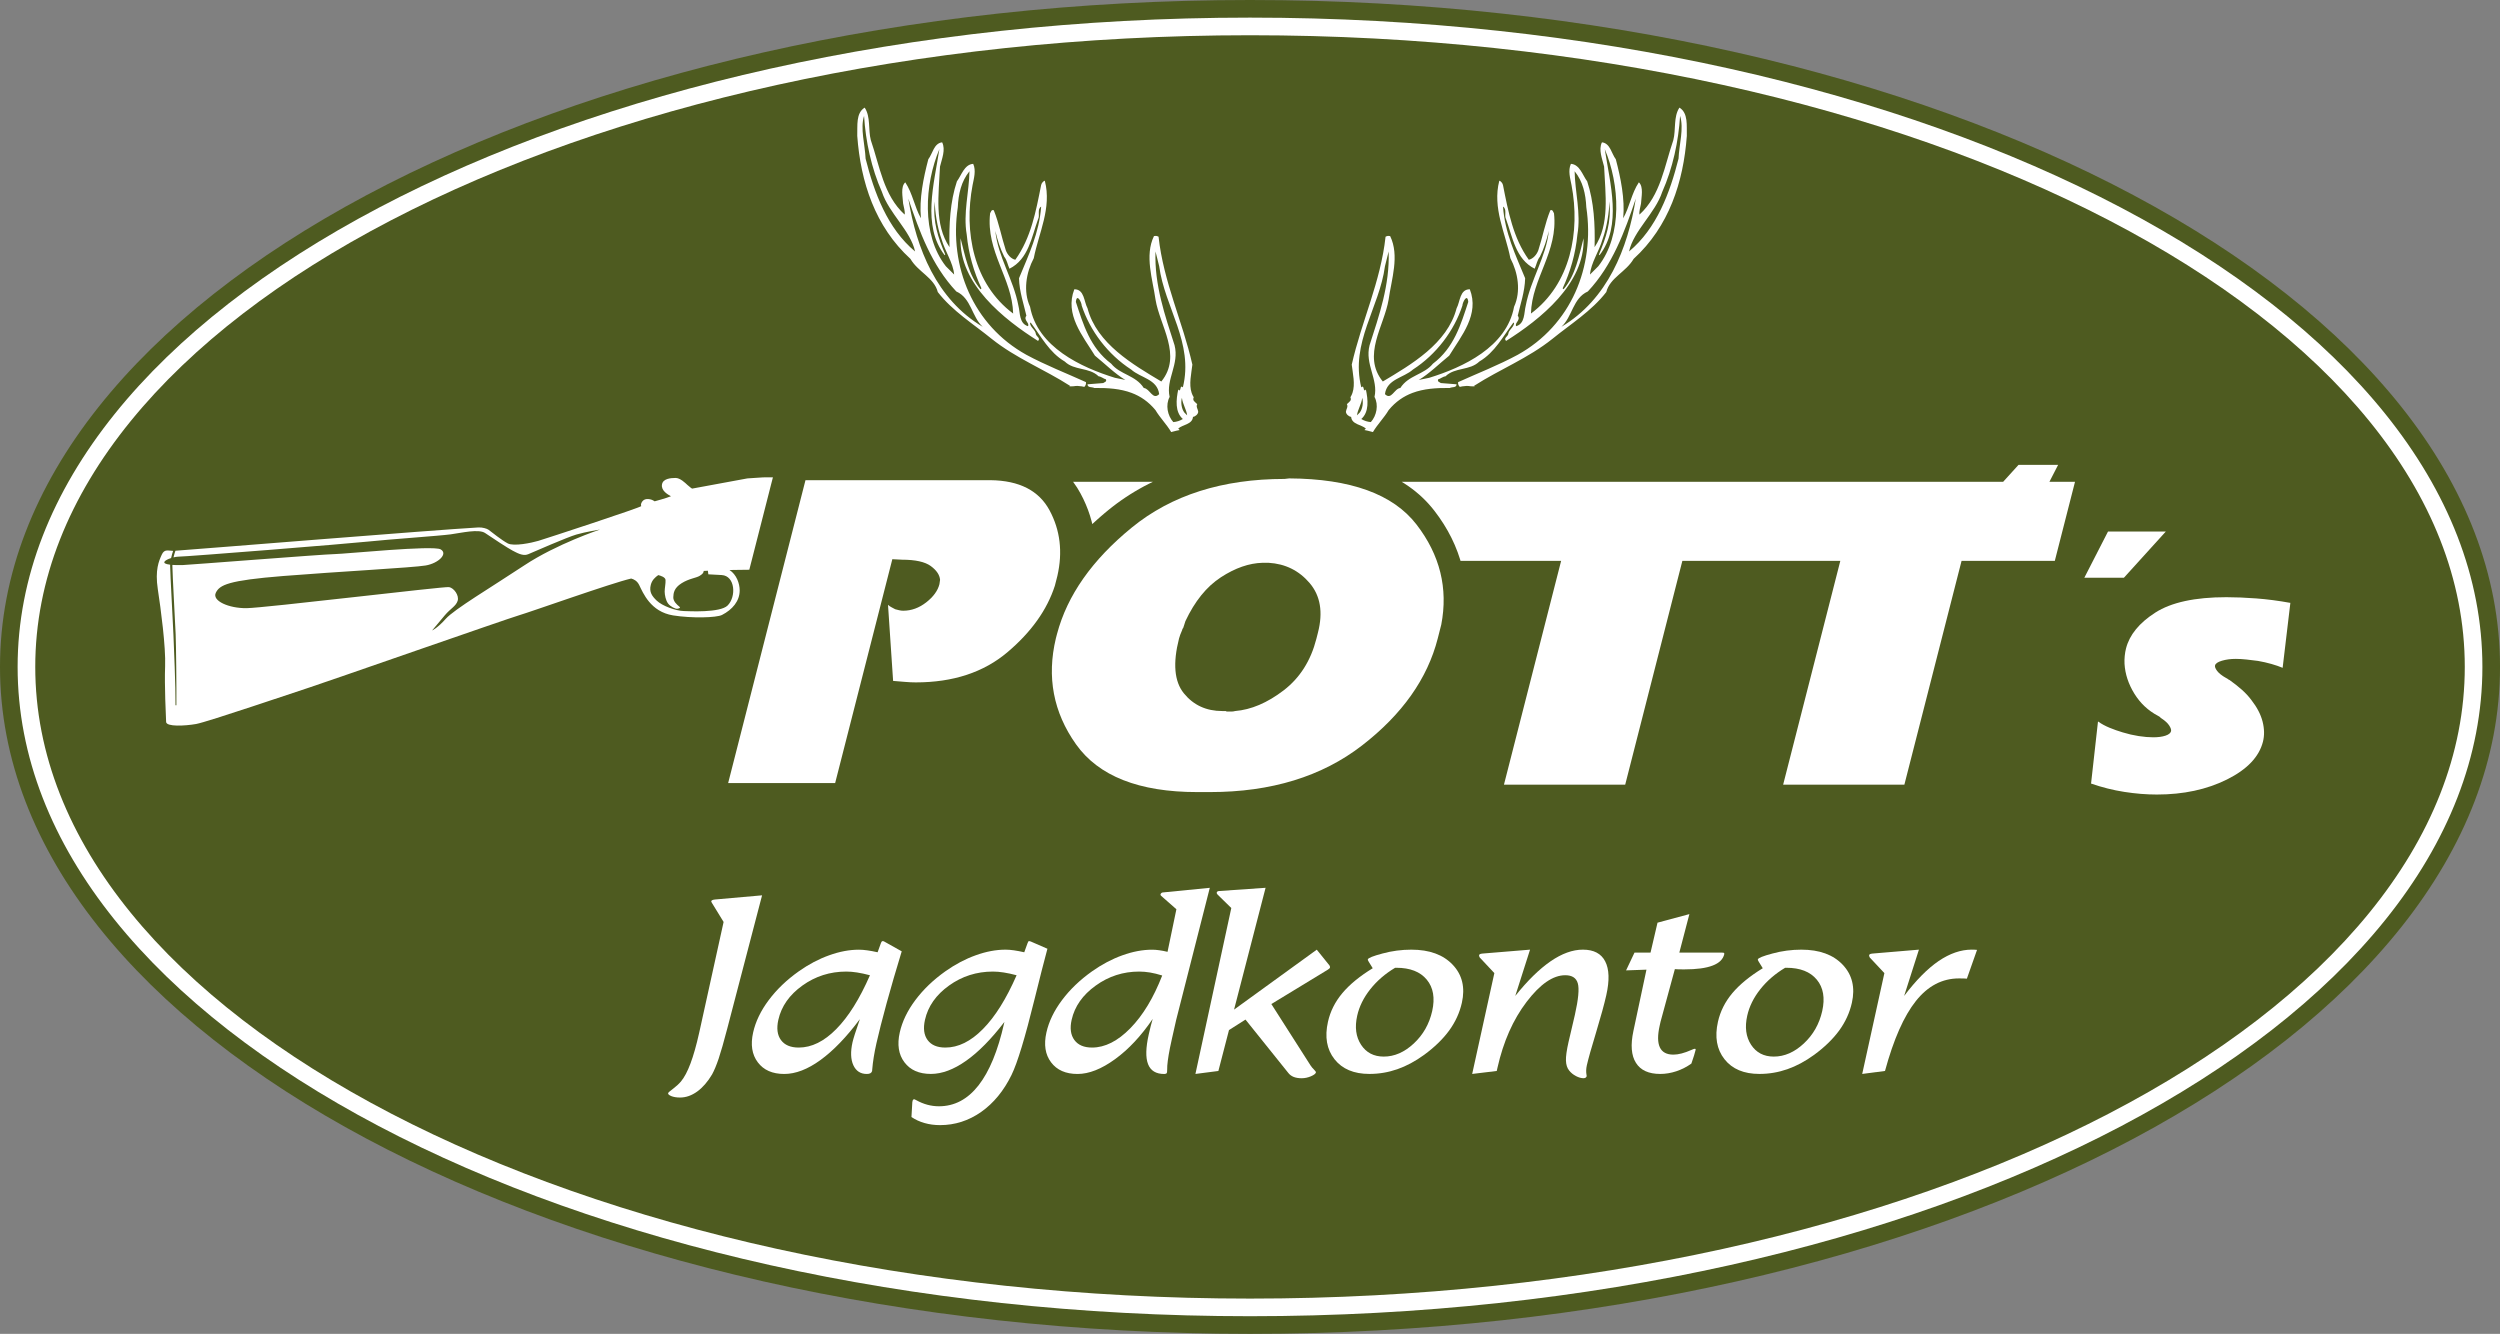 <?xml version="1.0" encoding="utf-8"?>
<!-- Generator: Adobe Illustrator 26.0.3, SVG Export Plug-In . SVG Version: 6.00 Build 0)  -->
<svg version="1.1" id="Ebene_1" xmlns="http://www.w3.org/2000/svg" xmlns:xlink="http://www.w3.org/1999/xlink" x="0px" y="0px"
	 viewBox="0 0 1417.32 756.19" style="enable-background:new 0 0 1417.32 756.19;" xml:space="preserve">
<rect x="0" y="0" width="1417.32" height="756.19" fill="#808080" stroke="none"/>
<style type="text/css">
	.st0{fill-rule:evenodd;clip-rule:evenodd;fill:#4E5B20;}
	.st1{fill-rule:evenodd;clip-rule:evenodd;fill:#FFFFFF;}
	.st2{fill:#FFFFFF;}
</style>
<g>
	<path class="st0" d="M708.67,0c391.31,0,708.66,169.32,708.66,378.1s-317.34,378.1-708.66,378.1C317.35,756.19,0,586.87,0,378.1
		S317.35,0,708.67,0L708.67,0z"/>
	<path class="st1" d="M708.67,9.99c385.8,0,698.67,164.84,698.67,368.1c0,203.26-312.87,368.11-698.67,368.11
		C322.86,746.2,9.99,581.36,9.99,378.1C9.99,174.83,322.86,9.99,708.67,9.99L708.67,9.99z"/>
	<path class="st0" d="M708.67,19.98c380.28,0,688.68,160.37,688.68,358.11c0,197.75-308.4,358.12-688.68,358.12
		c-380.29,0-688.68-160.37-688.68-358.12C19.98,180.35,328.38,19.98,708.67,19.98L708.67,19.98z"/>
	<path class="st1" d="M952.12,61.01c-3.48,5.23-1.91,12.55-3.48,18.47c-5.05,14.64-7.14,31.2-19.17,42.18
		c-0.35-1.75,0.52-4.19,0.87-6.28c0.17-3.66,1.57-9.41-1.22-12.02c-4.19,6.27-5.24,13.95-8.89,20.39
		c1.04-10.98-1.4-22.84-4.19-33.47c-2.44-3.14-3.13-9.06-7.85-9.59c-2.09,4.19,0.18,9.41,1.22,13.77c0.7,15.86,3.31,32.76-5.4,45.66
		c0.35-12.72-0.36-25.79-4.19-37.3c-2.62-3.48-4.19-9.58-9.24-9.93c-1.75,3.83-0.35,8.36,0.35,12.03c5.06,26.49-0.52,56.12-23,72.85
		c0.52-20.04,15.51-35.03,13.07-56.82c-0.52-0.87-0.7-2.27-2.08-1.74c-2.97,7.32-4.36,15.16-6.8,22.66c-0.86,2.44-2.96,4.88-5.4,5.4
		c-8.89-12.38-11.68-27.36-14.64-42.35c-0.18-1.05-1.39-2.44-2.09-2.44c-4.01,15.51,3.49,29.63,6.28,43.92
		c4.35,8.19,6.1,18.82,2.09,27.53c-4.19,22.83-28.94,34.34-48.1,40.26c-1.92,0.35-4.36,0.87-5.93,1.22
		c5.93-3.49,11.85-9.41,17.26-13.77c6.96-11.32,17.25-23.35,11.68-37.64c-5.75,0-5.41,6.97-7.5,10.81
		c-5.23,20.04-25.79,31.89-41.82,41.48c-12.03-14.81,0.87-31.55,3.31-46.53c1.57-11.33,6.27-24.75,0.86-35.9
		c-1.21-0.18-1.57-0.18-2.61,0.35c-2.79,25.62-13.6,47.92-19.17,72.5c0.58,5.14,2.08,11.08,0.41,16.04
		c-0.29,0.86-0.67,1.68-1.16,2.46c0.81,1.94-0.58,2.49-1.97,3.89l-0.04,0.04c0.86,1.45-0.38,2.77-0.54,4.24
		c0,1.39,1.57,2.79,2.96,2.96c0.35,4.35,5.92,4.35,8.36,6.63l-0.83,0.83c1.14,0.26,2.31,0.41,4.07,0.95
		c0.27,0.09,0.52,0.15,0.75,0.2c2.52-4.3,6.46-8.25,8.91-12.44c3.99-4.84,8.52-7.88,13.52-9.76c6.36-2.39,13.46-2.89,21.16-2.79
		c1.22-0.7,3.83,0,3.83-2.09l-8.89-0.7c-0.7-0.53-2.09-0.69-1.57-2.09c1.4-0.35,2.62-1.57,4.19-1.74c5.4-5.23,13.77-3.13,19.17-8.37
		c8.89-5.23,13.42-14.29,19.35-22.13l0.35,0.35c-0.18,2.44-3.14,3.84-3.31,6.27c-0.35,1.39-2.79,2.27-1.22,3.83
		c19.34-12.2,44.79-32.41,43.92-58.21c-2.61,10.1-4.53,20.91-11.33,28.93l-0.53-0.52c4.36-9.41,7.32-19.51,8.37-30.5
		c2.09-12.03-1.4-24.4-1.57-35.9c4.7,5.75,6.27,12.9,6.62,20.39c5.06,33.81-8.71,66.93-38.87,83.66
		c-10.97,5.93-22.65,10.46-33.81,15.51c-0.13,1.22,0.29,2.06,0.97,2.69c0.56-0.15,1.03-0.25,1.4-0.3c4.19-0.56,3.36,0,5.86,0h1.19
		c-0.11-0.1-0.23-0.2-0.35-0.31c14.64-9.41,30.5-15.51,44.44-26.66c10.28-8.36,22.13-15.68,30.5-26.49
		c2.09-8.19,11.16-11.32,15.51-18.82c20.04-18.3,28.23-43.57,30.15-69.71C956.14,71.12,957.18,64.15,952.12,61.01L952.12,61.01z
		 M951.61,89.94c-4.88,19.35-12.37,39.57-28.06,52.63c2.62-11.85,14.82-21.61,18.83-33.81c5.92-13.25,9.24-28.76,10.11-43.05
		C954.74,72.86,951.95,81.93,951.61,89.94L951.61,89.94z M885.2,185.28c6.28-5.75,6.45-16.21,14.99-20.04
		c13.95-14.82,20.91-33.98,27.19-52.63C922.85,140.84,911.35,169.77,885.2,185.28L885.2,185.28z M906.11,150.94l-4.7,4.7
		c0.52-6.62,5.23-13.24,7.14-20.04c2.44-6.62,3.84-16.03,3.84-21.43c1.22,11.85-1.91,20.56-5.92,30.15l0.35,0.35
		c12.9-16.73,5.92-40.61,2.96-60.13C918.15,104.41,920.06,133.16,906.11,150.94L906.11,150.94z M776.45,195.73
		c-2.79,10.81,5.06,19.34,2.79,29.28c2.44,4.53,1.22,10.63-2.08,14.29c-1.92-0.18-3.66-0.7-5.41-1.75
		c4.53-4.01,3.83-10.98,2.61-16.73l-0.52,0.52c-1.22,0-0.35-3.31-2.09-1.74c-6.28-25.27,10.29-45.14,13.42-68.67l2.09-8.37
		C787.96,161.57,781.86,178.83,776.45,195.73L776.45,195.73z M770.88,233.9l-1.57,1.57c0.35-3.14,2.61-6.45,2.97-9.93
		C772.97,227.8,772.62,231.64,770.88,233.9L770.88,233.9z M832.4,171.16c-4.19,12.72-8.02,25.97-20.04,35.03
		c-5.06,6.27-13.77,6.45-18.48,13.77c-3.48,0.35-5.05,7.15-8.71,3.49c1.04-8.54,10.63-9.24,15.86-13.94
		c13.24-8.55,23.35-21.96,28.05-36.26C829.09,171.51,831.87,165.93,832.4,171.16L832.4,171.16z M853.84,124.28
		c3.66,10.1,5.41,22.65,16.21,28.06c1.04-2.27,1.39-4.88,2.97-6.8c2.26-4.53,3.83-9.41,5.05-14.64
		c-1.4,14.47-10.29,27.54-13.07,42.35c-1.04,4.01-0.35,10.11-5.4,11.68c-1.22-1.75,2.79-3.49,0.86-5.93
		c1.4-6.27,4.01-13.6,4.19-21.26c-5.4-13.07-11.51-25.79-12.55-40.61C854.53,118.7,852.62,122.19,853.84,124.28L853.84,124.28z"/>
	<path class="st1" d="M490.21,61.01c3.49,5.23,1.91,12.55,3.49,18.47c5.05,14.64,7.14,31.2,19.17,42.18
		c0.35-1.75-0.52-4.19-0.87-6.28c-0.17-3.66-1.57-9.41,1.22-12.02c4.18,6.27,5.23,13.95,8.89,20.39
		c-1.05-10.98,1.39-22.84,4.18-33.47c2.44-3.14,3.14-9.06,7.84-9.59c2.09,4.19-0.17,9.41-1.22,13.77
		c-0.7,15.86-3.31,32.76,5.4,45.66c-0.35-12.72,0.35-25.79,4.19-37.3c2.61-3.48,4.18-9.58,9.24-9.93c1.74,3.83,0.35,8.36-0.35,12.03
		c-5.05,26.49,0.52,56.12,23,72.85c-0.52-20.04-15.51-35.03-13.07-56.82c0.53-0.87,0.7-2.27,2.09-1.74
		c2.97,7.32,4.36,15.16,6.8,22.66c0.87,2.44,2.96,4.88,5.4,5.4c8.89-12.38,11.68-27.36,14.64-42.35c0.17-1.05,1.39-2.44,2.09-2.44
		c4.01,15.51-3.48,29.63-6.27,43.92c-4.36,8.19-6.1,18.82-2.09,27.53c4.18,22.83,28.93,34.34,48.1,40.26
		c1.91,0.35,4.36,0.87,5.92,1.22c-5.92-3.49-11.85-9.41-17.25-13.77c-6.97-11.32-17.25-23.35-11.68-37.64
		c5.75,0,5.4,6.97,7.49,10.81c5.23,20.04,25.79,31.89,41.83,41.48c12.02-14.81-0.88-31.55-3.31-46.53
		c-1.57-11.33-6.27-24.75-0.87-35.9c1.22-0.18,1.57-0.18,2.61,0.35c2.79,25.62,13.6,47.92,19.17,72.5
		c-0.57,5.14-2.07,11.08-0.41,16.04c0.29,0.86,0.67,1.68,1.17,2.46c-0.82,1.94,0.58,2.49,1.97,3.89l0.03,0.04
		c-0.85,1.45,0.39,2.77,0.55,4.24c0,1.39-1.57,2.79-2.96,2.96c-0.35,4.35-5.93,4.35-8.37,6.63l0.83,0.83
		c-1.14,0.26-2.31,0.41-4.06,0.95c-0.28,0.09-0.53,0.15-0.76,0.2c-2.52-4.3-6.45-8.25-8.91-12.44c-4-4.84-8.53-7.88-13.53-9.76
		c-6.35-2.39-13.46-2.89-21.16-2.79c-1.22-0.7-3.83,0-3.83-2.09l8.89-0.7c0.7-0.53,2.09-0.69,1.57-2.09
		c-1.39-0.35-2.61-1.57-4.19-1.74c-5.4-5.23-13.77-3.13-19.17-8.37c-8.89-5.23-13.42-14.29-19.34-22.13l-0.35,0.35
		c0.17,2.44,3.13,3.84,3.31,6.27c0.35,1.39,2.79,2.27,1.22,3.83c-19.34-12.2-44.79-32.41-43.92-58.21
		c2.62,10.1,4.53,20.91,11.33,28.93l0.52-0.52c-4.36-9.41-7.32-19.51-8.36-30.5c-2.09-12.03,1.39-24.4,1.56-35.9
		c-4.7,5.75-6.27,12.9-6.62,20.39c-5.06,33.81,8.71,66.93,38.86,83.66c10.98,5.93,22.66,10.46,33.81,15.51
		c0.13,1.22-0.28,2.06-0.96,2.69c-0.57-0.15-1.04-0.25-1.4-0.3c-4.19-0.56-3.35,0-5.87,0h-1.18c0.11-0.1,0.22-0.2,0.35-0.31
		c-14.64-9.41-30.5-15.51-44.45-26.66c-10.28-8.36-22.13-15.68-30.5-26.49c-2.09-8.19-11.15-11.32-15.51-18.82
		c-20.04-18.3-28.23-43.57-30.15-69.71C486.2,71.12,485.16,64.15,490.21,61.01L490.21,61.01z M490.73,89.94
		c4.88,19.35,12.38,39.57,28.06,52.63c-2.61-11.85-14.81-21.61-18.82-33.81c-5.93-13.25-9.24-28.76-10.11-43.05
		C487.6,72.86,490.39,81.93,490.73,89.94L490.73,89.94z M557.13,185.28c-6.27-5.75-6.44-16.21-14.98-20.04
		c-13.94-14.82-20.92-33.98-27.19-52.63C519.49,140.84,530.99,169.77,557.13,185.28L557.13,185.28z M536.22,150.94l4.71,4.7
		c-0.52-6.62-5.23-13.24-7.15-20.04c-2.44-6.62-3.83-16.03-3.83-21.43c-1.22,11.85,1.92,20.56,5.93,30.15l-0.35,0.35
		c-12.9-16.73-5.93-40.61-2.97-60.13C524.2,104.41,522.28,133.16,536.22,150.94L536.22,150.94z M665.89,195.73
		c2.79,10.81-5.05,19.34-2.79,29.28c-2.44,4.53-1.22,10.63,2.09,14.29c1.91-0.18,3.66-0.7,5.4-1.75
		c-4.53-4.01-3.83-10.98-2.61-16.73l0.53,0.52c1.22,0,0.34-3.31,2.09-1.74c6.27-25.27-10.28-45.14-13.42-68.67l-2.09-8.37
		C654.38,161.57,660.48,178.83,665.89,195.73L665.89,195.73z M671.46,233.9l1.57,1.57c-0.35-3.14-2.61-6.45-2.96-9.93
		C669.37,227.8,669.72,231.64,671.46,233.9L671.46,233.9z M609.94,171.16c4.18,12.72,8.02,25.97,20.04,35.03
		c5.05,6.27,13.77,6.45,18.47,13.77c3.49,0.35,5.06,7.15,8.72,3.49c-1.05-8.54-10.63-9.24-15.86-13.94
		c-13.24-8.55-23.35-21.96-28.06-36.26C613.25,171.51,610.47,165.93,609.94,171.16L609.94,171.16z M588.5,124.28
		c-3.66,10.1-5.4,22.65-16.21,28.06c-1.04-2.27-1.39-4.88-2.96-6.8c-2.27-4.53-3.83-9.41-5.05-14.64
		c1.39,14.47,10.29,27.54,13.07,42.35c1.05,4.01,0.35,10.11,5.41,11.68c1.22-1.75-2.79-3.49-0.87-5.93
		c-1.39-6.27-4.01-13.6-4.18-21.26c5.4-13.07,11.5-25.79,12.55-40.61C587.81,118.7,589.73,122.19,588.5,124.28L588.5,124.28z"/>
	<path class="st2" d="M410.23,522.68l-6.32-10.31c-0.1-0.19-0.2-0.35-0.3-0.48c-0.28-0.48-0.42-0.81-0.39-0.95
		c0.06-0.25,0.25-0.47,0.58-0.62c0.33-0.16,0.83-0.3,1.47-0.36l26.77-2.37l-19.75,75.58c-1.97,7.56-3.59,13.22-4.86,16.99
		c-1.28,3.78-2.53,6.77-3.74,8.97c-2.48,4.17-5.28,7.4-8.41,9.68c-3.16,2.28-6.4,3.41-9.77,3.41c-1.98,0-3.64-0.28-4.95-0.81
		c-1.32-0.56-1.91-1.11-1.78-1.69c0.07-0.32,1-1.15,2.79-2.46c1.77-1.34,3.28-2.72,4.5-4.15c1.93-2.34,3.73-5.74,5.4-10.22
		c1.68-4.48,3.3-10.17,4.85-17.1l0.47-2.09L410.23,522.68L410.23,522.68z"/>
	<path class="st2" d="M493.2,552.9c-2.67-0.71-5.11-1.24-7.31-1.58c-2.18-0.35-4.23-0.51-6.12-0.51c-9.21,0-17.51,2.65-24.86,7.92
		c-7.38,5.29-11.92,11.76-13.65,19.45c-1.08,4.81-0.58,8.63,1.5,11.46c2.08,2.83,5.44,4.25,10.07,4.25c7.3,0,14.39-3.49,21.28-10.49
		C481.01,576.43,487.37,566.25,493.2,552.9L493.2,552.9z M497.54,539.87l1.82-5.04c0.22-0.55,0.39-0.9,0.54-1.06
		c0.15-0.16,0.33-0.23,0.56-0.23c0.18,0,0.34,0.03,0.51,0.09c0.17,0.07,0.29,0.14,0.37,0.18l9.87,5.53
		c-3.22,10.51-6.06,20.32-8.57,29.44c-2.48,9.09-4.41,16.67-5.76,22.67c-1.24,5.52-2.03,10.46-2.38,14.78
		c-0.03,0.53-0.06,0.86-0.08,0.95c-0.12,0.52-0.44,0.94-0.92,1.24c-0.5,0.3-1.18,0.44-2.08,0.44c-3.57,0-6.1-1.66-7.63-4.95
		c-1.51-3.31-1.68-7.66-0.47-13.05c0.48-2.12,1.8-6.24,3.94-12.4l0.22-0.67c-7.58,10.15-15.02,17.86-22.31,23.16
		c-7.26,5.27-14.12,7.91-20.56,7.91c-6.7,0-11.71-2.21-15-6.61c-3.32-4.39-4.18-10.05-2.64-16.91c1.4-6.22,4.33-12.31,8.84-18.34
		c4.51-6.03,10.17-11.46,17.02-16.32c5.61-3.96,11.35-7,17.23-9.09c5.86-2.12,11.49-3.18,16.89-3.18c1.38,0,2.97,0.12,4.73,0.37
		C493.45,539.02,495.41,539.39,497.54,539.87L497.54,539.87z"/>
	<path class="st2" d="M580.68,539.87l1.82-5.04c0.02-0.09,0.07-0.2,0.15-0.35c0.23-0.62,0.44-0.94,0.67-0.94
		c0.19,0,0.36,0.03,0.56,0.07c0.2,0.05,0.39,0.12,0.6,0.2l9.33,4.06c-1.89,6.95-4.31,16.52-7.33,28.72
		c-5.33,21.66-9.64,35.93-13.01,42.81c-4.4,9.02-10.16,16.02-17.24,21c-7.1,4.97-14.87,7.46-23.27,7.46c-3.15,0-6.08-0.39-8.82-1.18
		c-2.75-0.78-5.23-1.93-7.41-3.41l0.49-8.45l0.18-0.81c0.05-0.23,0.16-0.42,0.31-0.58c0.17-0.16,0.37-0.23,0.6-0.23
		c0.14,0,0.51,0.19,1.15,0.53c4.13,2.3,8.41,3.45,12.85,3.45c8.77,0,16.24-3.93,22.43-11.83c6.17-7.9,11.02-19.63,14.52-35.24
		l0.17-0.74c-7.46,9.72-14.68,17.06-21.7,22.01c-7.03,4.97-13.69,7.46-20,7.46c-6.7,0-11.7-2.21-14.99-6.61
		c-3.32-4.39-4.19-10.05-2.64-16.91c1.4-6.22,4.33-12.31,8.84-18.34c4.51-6.03,10.17-11.46,17.02-16.32
		c5.61-3.96,11.35-7,17.23-9.09c5.86-2.12,11.49-3.18,16.9-3.18c1.38,0,2.96,0.12,4.72,0.37
		C576.58,539.02,578.55,539.39,580.68,539.87L580.68,539.87z M576.34,552.9c-2.67-0.71-5.11-1.24-7.31-1.58
		c-2.18-0.35-4.24-0.51-6.13-0.51c-9.21,0-17.51,2.65-24.86,7.92c-7.38,5.29-11.92,11.76-13.65,19.45
		c-1.08,4.81-0.58,8.63,1.5,11.46c2.08,2.83,5.44,4.25,10.07,4.25c7.3,0,14.39-3.49,21.28-10.49
		C564.15,576.43,570.51,566.25,576.34,552.9L576.34,552.9z"/>
	<path class="st2" d="M658.89,553.04c-2.47-0.79-4.79-1.34-6.89-1.7c-2.13-0.35-4.18-0.53-6.16-0.53c-9.07,0-17.3,2.65-24.66,7.96
		c-7.38,5.3-11.92,11.76-13.64,19.4c-1.07,4.76-0.55,8.58,1.55,11.44c2.1,2.86,5.44,4.28,10.02,4.28c7.32,0,14.57-3.66,21.71-10.96
		C647.97,575.64,653.99,565.65,658.89,553.04L658.89,553.04z M661.91,539.62l5.02-24.14l-8.61-7.57c-0.16-0.19-0.3-0.32-0.36-0.44
		c-0.06-0.11-0.08-0.25-0.04-0.43c0.05-0.23,0.2-0.47,0.46-0.72c0.26-0.23,0.52-0.36,0.8-0.36l26.69-2.63l-19.09,74.99l-0.21,0.95
		l-2.19,9.71c-0.83,3.69-1.44,6.72-1.83,9.07c-0.39,2.34-0.65,4.41-0.79,6.16c-0.03,0.53-0.04,1.22-0.05,2.05
		c0,0.83-0.03,1.36-0.08,1.59c-0.09,0.42-0.25,0.67-0.46,0.79c-0.21,0.11-0.59,0.18-1.13,0.23c-4.67,0-7.73-1.86-9.17-5.57
		c-1.45-3.71-1.31-9.35,0.4-16.94c0.42-1.89,0.81-3.51,1.14-4.8c0.34-1.3,0.7-2.6,1.09-3.91c-6.54,9.62-13.63,17.21-21.31,22.8
		c-7.7,5.6-14.8,8.41-21.31,8.41c-6.7,0-11.71-2.21-15-6.61c-3.32-4.39-4.18-10.05-2.64-16.91c1.39-6.22,4.33-12.31,8.84-18.34
		c4.51-6.03,10.18-11.46,17.02-16.32c5.61-3.96,11.36-7,17.21-9.09c5.88-2.12,11.51-3.18,16.89-3.18c1.18,0,2.49,0.09,3.96,0.3
		C658.62,538.91,660.21,539.2,661.91,539.62L661.91,539.62z"/>
	<path class="st2" d="M677.72,608.85l20.34-94.07l-7.79-7.62c-0.18-0.23-0.31-0.44-0.39-0.6c-0.1-0.19-0.13-0.34-0.1-0.48
		c0.07-0.32,0.24-0.55,0.48-0.71c0.26-0.14,0.61-0.23,1-0.23l26.23-1.82l-17.87,69.06l46.89-33.98l7.23,8.98
		c0.09,0.11,0.19,0.32,0.24,0.57c0.07,0.24,0.07,0.44,0.04,0.56c-0.04,0.18-0.18,0.39-0.41,0.62c-0.24,0.23-0.48,0.41-0.81,0.6
		l-32.04,19.49l22.25,34.85c0.47,0.74,1.11,1.5,1.92,2.3c0.81,0.81,1.17,1.36,1.11,1.61c-0.17,0.74-1.11,1.45-2.85,2.21
		c-1.75,0.73-3.49,1.1-5.24,1.1c-1.75,0-3.25-0.25-4.52-0.74c-1.25-0.51-2.3-1.26-3.08-2.3l-24.25-30.22l-9.35,5.94l-6.02,23.2
		L677.72,608.85L677.72,608.85z"/>
	<path class="st2" d="M778.24,548.92l-2.33-3.78c-0.18-0.32-0.33-0.58-0.4-0.78c-0.04-0.21-0.09-0.35-0.06-0.44
		c0.18-0.81,2.97-1.93,8.35-3.36c5.37-1.46,10.82-2.17,16.34-2.17c10.27,0,18.07,2.86,23.46,8.57c5.4,5.7,7.12,12.89,5.17,21.56
		c-1.26,5.62-3.66,10.84-7.16,15.67c-3.52,4.83-8.27,9.46-14.25,13.85c-5.04,3.66-10.08,6.35-15.18,8.13
		c-5.07,1.77-10.34,2.67-15.84,2.67c-8.79,0-15.4-2.78-19.78-8.35c-4.39-5.57-5.63-12.66-3.69-21.24c1.32-5.9,4.03-11.3,8.16-16.23
		C765.15,558.12,770.9,553.4,778.24,548.92L778.24,548.92z M790.97,548.64c-5.64,3.36-10.35,7.43-14.12,12.18
		c-3.75,4.74-6.24,9.74-7.41,14.98c-1.47,6.54-0.75,12.01,2.19,16.51c2.93,4.47,7.21,6.7,12.88,6.7c6.02,0,11.69-2.47,16.99-7.41
		c5.33-4.95,8.8-11.1,10.45-18.41c1.65-7.37,0.64-13.31-3.07-17.79c-3.7-4.49-9.46-6.74-17.22-6.74H790.97L790.97,548.64z"/>
	<path class="st2" d="M834.62,608.85l12.57-57.17l-8.28-8.85c-0.11-0.2-0.21-0.46-0.31-0.69c-0.08-0.25-0.1-0.44-0.08-0.58
		c0.07-0.28,0.23-0.48,0.48-0.62c0.25-0.14,0.65-0.23,1.23-0.32l27.2-2.24l-8.38,26.24c6.94-8.68,13.62-15.22,20.01-19.63
		c6.4-4.4,12.51-6.61,18.31-6.61c6.17,0,10.39,2.21,12.66,6.65c2.3,4.42,2.5,10.82,0.62,19.17c-1.14,5.08-3.06,12.06-5.74,20.95
		c-2.7,8.86-4.46,15.14-5.3,18.85c-0.42,1.88-0.47,3.66-0.18,5.31c0.05,0.36,0.09,0.6,0.11,0.74c-0.09,0.41-0.3,0.71-0.62,0.92
		c-0.33,0.2-0.71,0.3-1.22,0.3c-1.29,0-2.72-0.42-4.26-1.22c-1.54-0.81-2.83-1.86-3.85-3.15c-1.14-1.41-1.73-3.27-1.81-5.62
		c-0.09-2.32,0.4-5.85,1.47-10.58c0.24-1.07,0.76-3.32,1.57-6.7c0.81-3.38,1.48-6.26,2.01-8.61c2-8.88,2.56-14.87,1.66-17.93
		c-0.88-3.06-3.25-4.58-7.12-4.58c-6.93,0-14.23,5.04-21.9,15.1c-7.68,10.08-13.18,22.51-16.52,37.36l-0.41,1.82L834.62,608.85
		L834.62,608.85z"/>
	<path class="st2" d="M921.87,550.14l4.77-10.07h9.09l3.96-16.98l18.07-4.86l-5.71,21.84h24.26c0.55,0,0.91,0.05,1.04,0.16
		c0.16,0.12,0.23,0.33,0.2,0.65c-0.66,2.92-2.87,5.11-6.63,6.53c-3.75,1.45-9.09,2.16-15.95,2.16c-1.5,0-2.6,0-3.33-0.02
		c-0.75-0.03-1.43-0.08-2.12-0.12l-8.1,29.78l-0.5,2.24c-1.22,5.43-1.2,9.55,0.09,12.31c1.29,2.76,3.85,4.14,7.68,4.14
		c2.83,0,6.2-0.88,10.17-2.64c0.99-0.44,1.62-0.67,1.9-0.67c0.25,0,0.42,0.04,0.5,0.14c0.07,0.09,0.07,0.32-0.02,0.67
		c-0.12,0.55-0.38,1.52-0.82,2.95c-0.43,1.42-0.97,2.97-1.54,4.63c-2.64,1.88-5.47,3.33-8.53,4.35c-3.06,1.01-6.09,1.52-9.11,1.52
		c-6.56,0-11.15-2.09-13.78-6.29c-2.65-4.16-3.12-10.19-1.44-18.06l7.4-34.77L921.87,550.14L921.87,550.14z"/>
	<path class="st2" d="M999.36,548.92l-2.33-3.78c-0.18-0.32-0.33-0.58-0.4-0.78c-0.05-0.21-0.09-0.35-0.07-0.44
		c0.19-0.81,2.97-1.93,8.35-3.36c5.36-1.46,10.82-2.17,16.34-2.17c10.27,0,18.07,2.86,23.46,8.57c5.39,5.7,7.12,12.89,5.17,21.56
		c-1.26,5.62-3.66,10.84-7.16,15.67c-3.53,4.83-8.27,9.46-14.26,13.85c-5.03,3.66-10.08,6.35-15.18,8.13
		c-5.07,1.77-10.34,2.67-15.84,2.67c-8.79,0-15.4-2.78-19.78-8.35c-4.39-5.57-5.63-12.66-3.7-21.24c1.33-5.9,4.04-11.3,8.17-16.23
		C986.26,558.12,992.02,553.4,999.36,548.92L999.36,548.92z M1012.08,548.64c-5.63,3.36-10.35,7.43-14.11,12.18
		c-3.76,4.74-6.24,9.74-7.41,14.98c-1.47,6.54-0.75,12.01,2.18,16.51c2.93,4.47,7.22,6.7,12.88,6.7c6.03,0,11.7-2.47,17-7.41
		c5.33-4.95,8.8-11.1,10.45-18.41c1.65-7.37,0.64-13.31-3.07-17.79c-3.71-4.49-9.46-6.74-17.22-6.74H1012.08L1012.08,548.64z"/>
	<path class="st2" d="M1055.74,608.85l12.57-57.17l-8.28-8.85c-0.11-0.2-0.22-0.46-0.3-0.69c-0.08-0.25-0.11-0.44-0.08-0.58
		c0.06-0.28,0.22-0.48,0.48-0.62c0.24-0.14,0.65-0.23,1.22-0.32l26.54-2.24l-8.38,26.24c6.7-8.86,13.23-15.45,19.54-19.78
		c6.33-4.3,12.6-6.47,18.78-6.47c0.51,0,0.99,0,1.45,0.03c0.47,0.03,0.99,0.07,1.56,0.11l-5.76,16.32
		c-0.47-0.04-1.04-0.08-1.65-0.11c-0.62-0.03-1.56-0.03-2.83-0.03c-9.48,0-17.62,4.26-24.41,12.78
		c-6.8,8.52-12.65,21.75-17.53,39.68L1055.74,608.85L1055.74,608.85z"/>
	<path class="st2" d="M1298.5,341.55l-4.41,37.06c-1.8-0.77-3.91-1.49-6.35-2.19c-2.43-0.69-4.96-1.27-7.61-1.73
		c-2.23-0.3-4.42-0.58-6.59-0.8c-2.16-0.23-4.17-0.35-6.01-0.35c-2.91,0-5.53,0.35-7.86,1.04c-2.32,0.69-3.63,1.57-3.9,2.65
		c-0.2,0.77,0.19,1.8,1.16,3.11c0.97,1.3,2.66,2.65,5.07,4.03c0.42,0.15,0.75,0.35,1,0.58c0.25,0.23,0.58,0.42,1.01,0.58
		c2.59,1.84,4.92,3.69,6.99,5.52c2.06,1.84,3.83,3.76,5.32,5.75c3.24,4.14,5.37,8.25,6.41,12.31c1.03,4.07,1.09,7.87,0.2,11.4
		c-2.2,8.6-9.01,15.73-20.43,21.41c-11.43,5.68-24.66,8.52-39.7,8.52c-5.99,0-12.15-0.5-18.5-1.5c-6.34-0.99-12.62-2.57-18.82-4.72
		l3.93-35.21c1.95,1.38,4.14,2.57,6.57,3.57c2.43,1,4.93,1.88,7.5,2.64c2.99,0.92,6,1.61,9.02,2.08c3.03,0.46,5.77,0.69,8.23,0.69
		c2.76,0,5.07-0.31,6.91-0.92c1.85-0.61,2.91-1.46,3.18-2.53c0.2-0.77-0.14-1.85-1.02-3.22c-0.87-1.38-2.49-2.84-4.86-4.38
		c-0.23-0.3-0.47-0.53-0.75-0.69c-0.27-0.15-0.53-0.3-0.8-0.46c-5.54-2.92-10-7.1-13.37-12.55c-3.36-5.45-5.22-11.09-5.57-16.92
		c-0.07-1.53-0.03-3.03,0.12-4.49c0.14-1.46,0.39-2.88,0.74-4.26c1.97-7.67,7.48-14.43,16.57-20.26c9.08-5.83,22.53-8.75,40.32-8.75
		c5.07,0,10.69,0.23,16.86,0.69c6.18,0.46,12.63,1.3,19.38,2.53L1298.5,341.55L1298.5,341.55z"/>
	<polygon class="st2" points="1195.08,301.36 1227.84,301.36 1204.12,327.52 1181.67,327.52 1195.08,301.36 	"/>
	<path class="st2" d="M456.65,272.23h104.91c16.28,0.19,27.44,5.89,33.47,17.11c6.04,11.23,7.52,23.61,4.43,37.15
		c-0.1,0.37-0.18,0.69-0.25,0.97c-0.07,0.28-0.13,0.51-0.17,0.69c-0.14,0.55-0.3,1.16-0.47,1.81c-0.16,0.65-0.34,1.35-0.53,2.08
		c-4.43,13.73-13.4,26.3-26.88,37.71c-13.49,11.41-30.81,17.12-51.96,17.12c-1.85,0-3.87-0.09-6.05-0.28
		c-2.18-0.19-4.45-0.37-6.82-0.56l-2.89-43.13c0.6,0.55,1.27,1.02,2.01,1.39c0.74,0.37,1.43,0.75,2.08,1.11
		c0.69,0.19,1.44,0.37,2.22,0.56c0.79,0.19,1.55,0.28,2.3,0.28c4.64,0,8.98-1.58,13.04-4.73c4.05-3.16,6.55-6.59,7.5-10.29
		c0.1-0.37,0.16-0.79,0.18-1.25c0.03-0.47,0.09-0.88,0.18-1.25c-0.22-2.78-1.97-5.38-5.24-7.79c-3.28-2.41-8.73-3.62-16.33-3.62
		l-5.49-0.28l-32.42,126.9h-60.66L456.65,272.23L456.65,272.23z"/>
	<path class="st2" d="M608.37,273.16h45.22l-2.37,1.17l-2.7,1.4l-2.66,1.47l-2.62,1.53l-2.57,1.58l-2.53,1.64l-2.5,1.71l-2.46,1.77
		l-2.4,1.82l-2.35,1.87l-2.26,1.87l-2.17,1.86l-2.13,1.88l-2.08,1.89l-0.54,0.5l-0.39-1.62l-0.94-3.23l-1.09-3.17l-1.25-3.13
		l-1.39-3.07l-1.6-3.12l-1.91-3.27l-2.24-3.26L608.37,273.16L608.37,273.16z M1135.63,273.16l8.73-9.62h22.45l-4.94,9.62h14.51
		l-11.45,44.81h-52.86l-32.43,126.89h-68.73l32.42-126.89h-36.68h-15.63h-37.24l-32.41,126.89h-68.74l32.42-126.89h-57.05l-0.2-0.74
		l-1.41-4.16l-1.64-4.1l-1.87-4.03l-2.09-3.95l-2.31-3.88l-2.53-3.8l-2.74-3.72l-1.62-2.01l-1.67-1.92l-1.74-1.85l-1.82-1.79
		l-1.89-1.72l-1.96-1.65l-2.03-1.58l-2.1-1.52l-2.18-1.45l-1.51-0.94h207.79h15.64H1135.63L1135.63,273.16z"/>
	<path class="st2" d="M730.86,271.22c34.82,0.19,58.9,8.9,72.21,26.16c13.31,17.26,17.98,36.18,14.02,56.77
		c-0.2,0.74-0.39,1.53-0.61,2.36c-0.21,0.83-0.41,1.62-0.6,2.37l-0.78,3.06c-5.83,22.82-20.13,43.04-42.91,60.67
		c-22.78,17.62-51.52,26.44-86.21,26.44h-7.23c-33.02,0-55.95-9.05-68.76-27.13c-12.82-18.09-16.62-38.08-11.4-59.97
		c0.1-0.37,0.18-0.69,0.25-0.97c0.07-0.28,0.13-0.51,0.18-0.69c0.05-0.19,0.08-0.32,0.11-0.42c0.03-0.1,0.06-0.24,0.11-0.42
		c5.78-21.89,19.92-42.02,42.42-60.38c22.51-18.37,51.38-27.55,86.63-27.55L730.86,271.22L730.86,271.22z M672.11,351.92
		c-0.19,0.74-0.42,1.48-0.71,2.23c-0.28,0.74-0.49,1.39-0.64,1.94c-0.23,0.19-0.37,0.37-0.42,0.56c-0.05,0.19-0.1,0.37-0.14,0.55
		c-0.42,0.93-0.78,1.81-1.09,2.65c-0.31,0.83-0.53,1.53-0.67,2.08c-3.61,14.1-2.69,24.49,2.75,31.16
		c5.44,6.69,12.7,10.02,21.79,10.02c0.37,0,0.7,0,0.97,0c0.28,0,0.6,0,0.98,0c0.14,0.18,0.39,0.28,0.76,0.28c0.37,0,0.65,0,0.83,0
		c0.56,0,1.16,0,1.81,0c0.64,0,1.28-0.1,1.88-0.28c9.1-0.75,18.25-4.64,27.48-11.69c9.22-7.05,15.41-16.79,18.59-29.22l0.92-3.62
		c2.94-11.5,1.38-20.82-4.68-27.97c-6.06-7.14-13.85-10.99-23.35-11.55c-0.37,0-0.74,0-1.11,0c-0.37,0-0.74,0-1.11,0
		c-0.19,0-0.37,0-0.56,0c-0.18,0-0.37,0-0.56,0c-7.65,0.19-15.54,2.92-23.66,8.21c-8.13,5.29-14.83,13.59-20.14,24.91L672.11,351.92
		L672.11,351.92z"/>
	<path class="st1" d="M423.72,271.22l-31.37,5.79c0,0-1.2-0.75-2.58-2.03c-1.38-1.28-4.17-4.04-6.83-4.02
		c-2.65,0.03-7.16,0.33-7.66,3.79c-0.5,3.46,3.24,5.55,5.11,6.59c-2.64,1.09-9.27,2.88-9.27,2.88s-1.8-1.49-4.53-1.28
		c-2.73,0.2-3.69,3.41-3,3.94c0.69,0.52-54.69,18.65-58.4,19.75c-3.71,1.1-13.86,3.27-17.33,1.44c-3.47-1.82-9.02-6.34-10.86-7.71
		c-0.92-0.68-3.54-1.47-5.83-1.33c-26.15,1.49-157.99,12.25-171.72,13.2c-0.34,1.02-0.75,2.34-1.09,3.77
		c0.99-0.24,1.92-0.39,2.63-0.4c5.3-0.05,96.03-7.32,107.72-8.57c11.69-1.25,40.59-3.23,46.81-4.09c6.22-0.86,16-3.21,19.56-0.71
		c3.56,2.49,13.54,8.97,15.57,9.96c2.03,0.99,5.71,3.34,8.72,2.05c3.02-1.29,22.03-9.62,27.39-11.19
		c5.23-1.53,13.41-2.83,13.41-2.83s-24.43,8.06-43.01,20.36c-18.58,12.3-39.68,24.88-44.43,30.23c-4.75,5.35-7.77,6.64-7.77,6.64
		s4-4.83,7.25-8.66c3.24-3.82,6.26-5.11,7.24-8.15c0.98-3.04-2.09-7.31-4.87-7.79c-2.78-0.48-104.72,11.85-114.83,11.94
		c-10.1,0.1-19.58-4.16-17.42-8.68c2.16-4.52,7.01-7.05,38.17-9.55c31.16-2.5,73.61-4.73,80.83-5.97c7.22-1.24,12.82-6.64,8.5-9.13
		c-4.32-2.48-54.38,2.63-60.19,2.68c-5.81,0.06-83.71,6.19-86.24,6.23c-2.33,0.04-4.19,0-5.66-0.1c-0.01,0.21-0.01,0.41-0.01,0.62
		c0.04,4.66,1.59,32.25,1.85,38.59c0.26,6.34,0.52,30.17,0.42,40.35l-0.5,0.01c0.11-10.18-0.94-34.46-1.19-40.35
		c-0.28-6.79-1.81-33.93-1.85-38.59c0-0.25,0-0.5,0.01-0.75c-5.83-0.68-2.91-2.66,0.53-3.77c0.34-1.55,0.78-2.99,1.15-4.08
		c-2.84-0.02-4.93-1.22-6.46,2.19c-1.56,3.47-3.91,8.54-2.21,19.67c1.7,11.14,4.56,32.63,4.13,43.53
		c-0.43,10.89,0.46,28.78,0.57,31.6c0.11,2.82,10.63,2.29,17,1.17c6.37-1.13,56.97-18.37,64.65-20.84
		c7.68-2.46,111.94-38.9,118.46-40.8c6.44-1.88,52.45-18.28,63.54-20.83c1.56,0.4,3.39,1.36,4.51,3.61
		c2.23,4.5,6.44,15.24,19.29,17.3c10.51,1.68,24.58,1.33,27.69-0.26c5.87-3,10.04-7.86,10.03-13.94c-0.01-3.93-1.8-8.96-5.77-11.54
		c1.37-0.03,2.74-0.05,4.1-0.06c2.22-0.03,4.61-0.06,7.12-0.09l0.21-0.83l1.17-4.55l5.69-22.27l0.81-3.18l2.58-10.1l0.77-3.02
		l0.28-1.11l0.97-3.8l0.64-2.47l0.27-1.07l-5.59,0.03L423.72,271.22L423.72,271.22z M373.18,326.04c1.22,0.3,4.02,1.15,4.13,2.72
		c0.13,1.99-0.51,4.77-0.49,6.66c0.02,1.88,0.6,4.99,1.94,6.75c1.35,1.76,4.24,3.18,5.34,2.94c1.11-0.23,1.99-0.46,0.87-1.34
		c-1.11-0.88-3.35-2.86-3.26-5.19c0.09-2.33,0.39-5.21,4.69-7.92c4.29-2.7,8.28-2.97,10.26-4.2c1.78-1.11,2.22-1.77,2.29-2.78
		c0.79-0.04,1.58-0.08,2.36-0.11l0.26,2.03l7.56,0.41c7.7,0.42,8.38,12.34,3.35,17.29c-4.27,4.21-22.05,3.2-24.7,3.13
		c-4.85-0.11-12.42-2.99-15.47-5.91c-2.61-2.5-4.42-4.9-3.36-8.95C369.66,328.81,371.47,327.25,373.18,326.04L373.18,326.04z"/>
</g>
</svg>
